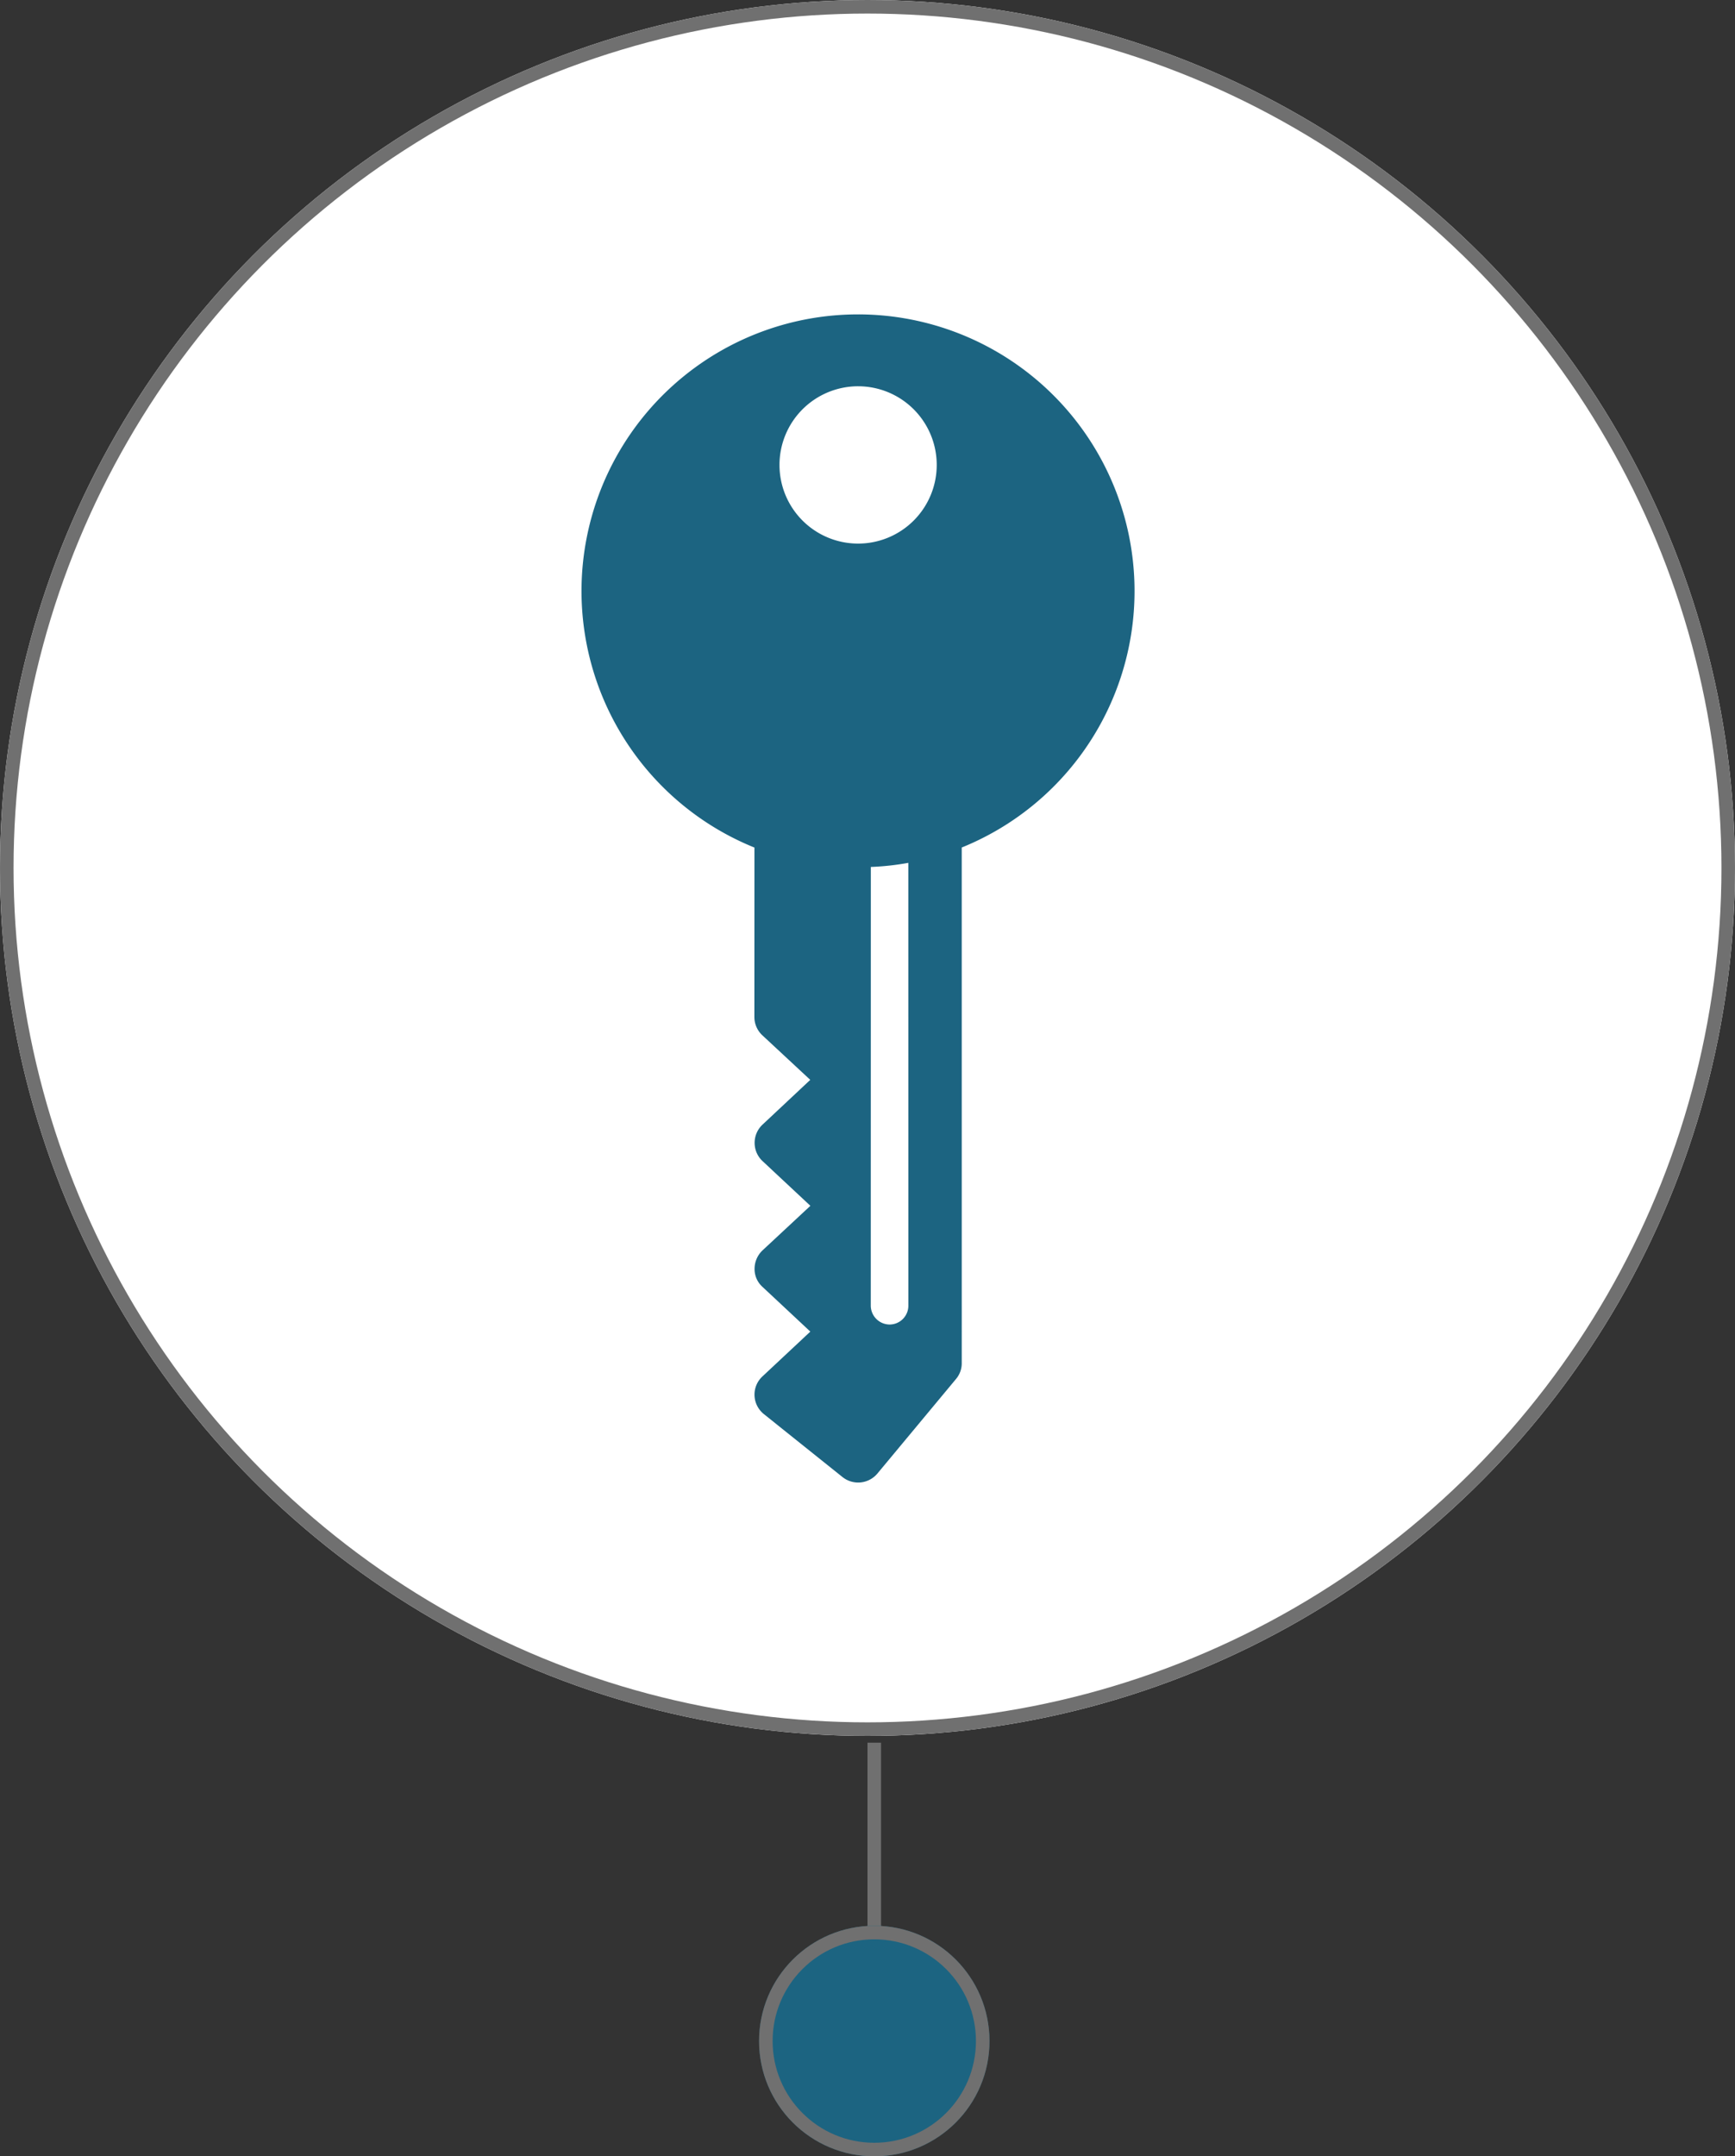 <svg xmlns="http://www.w3.org/2000/svg" width="128" height="159" viewBox="0 0 128 159">
  <rect x="0" y="0" width="128" height="159" fill="#333333" stroke="none"/>
  <g id="Group_115" data-name="Group 115" transform="translate(-1464 -1168)">
    <g id="Ellipse_11" data-name="Ellipse 11" transform="translate(1464 1168)" fill="#fff" stroke="#707070" stroke-width="1">
      <circle cx="64" cy="64" r="64" stroke="none"/>
      <circle cx="64" cy="64" r="63.5" fill="none"/>
    </g>
    <path id="_001-house-key" data-name="001-house-key" d="M66.6,56.4a1.791,1.791,0,0,0-.533-1.137L39.187,28.384A20.4,20.4,0,1,0,28.376,39.2l8.831,8.838a1.847,1.847,0,0,0,1.375.538L43.4,48.4l-.157,4.825a1.841,1.841,0,0,0,1.9,1.9l4.83-.165-.173,4.819a1.88,1.88,0,0,0,.536,1.368,1.766,1.766,0,0,0,1.375.539l4.818-.164-.161,4.82A1.831,1.831,0,0,0,58.2,68.257c.067,0,.135,0,.2-.009l7.389-.82a1.852,1.852,0,0,0,1.64-2ZM17.936,17.942a5.8,5.8,0,1,1,0-8.2A5.8,5.8,0,0,1,17.936,17.942ZM60.295,57.018a1.4,1.4,0,0,1-1.964,0L35.458,34.139A19.517,19.517,0,0,0,37.2,31.97L60.294,55.06A1.388,1.388,0,0,1,60.295,57.018Z" transform="translate(1527.313 1182.713) rotate(45)" fill="#1c6481"/>
    <line id="Line_4" data-name="Line 4" y2="19" transform="translate(1528.5 1296.5)" fill="none" stroke="#707070" stroke-width="1"/>
    <g id="Ellipse_15" data-name="Ellipse 15" transform="translate(1520 1310)" fill="#1c6481" stroke="#707070" stroke-width="1">
      <circle cx="8.5" cy="8.5" r="8.5" stroke="none"/>
      <circle cx="8.5" cy="8.5" r="8" fill="none"/>
    </g>
  </g>
</svg>
